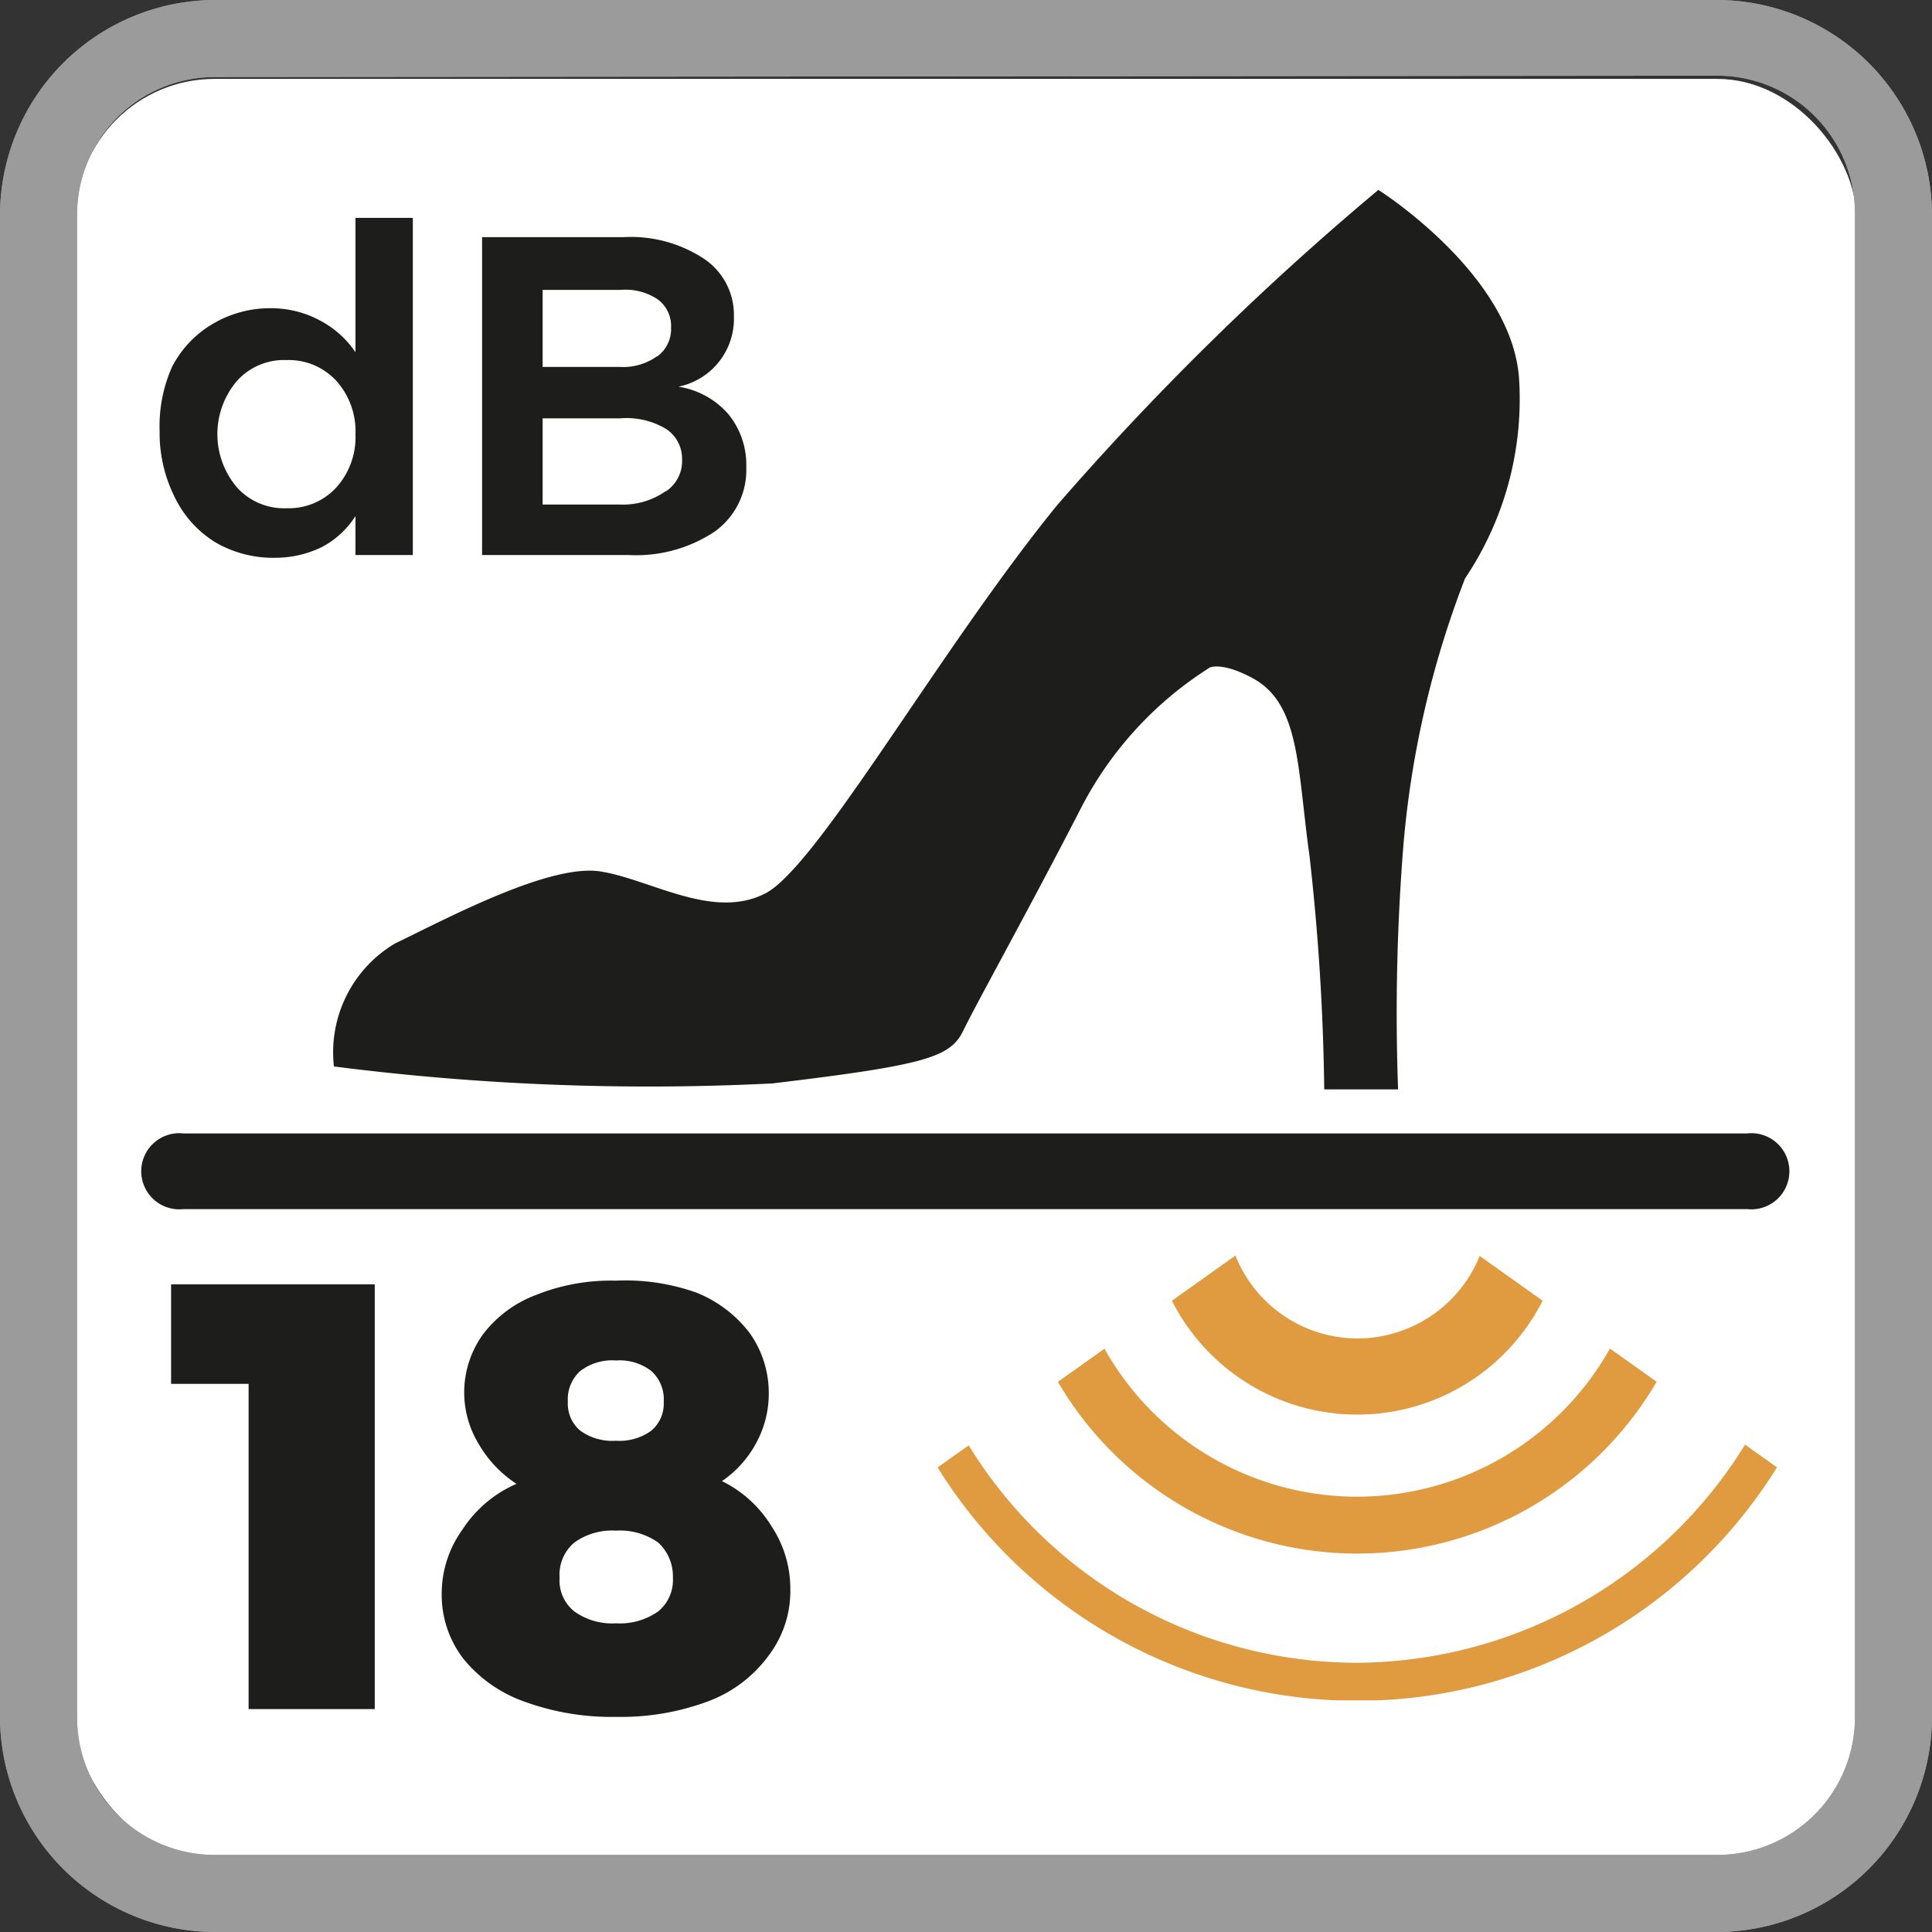 <svg id="Capa_1" data-name="Capa 1" xmlns="http://www.w3.org/2000/svg" xmlns:xlink="http://www.w3.org/1999/xlink" viewBox="0 0 42.12 42.12"><rect x="0" y="0" width="42.12" height="42.12" fill="#333333" stroke="none"/><defs><style>.cls-1{fill:none;}.cls-2{clip-path:url(#clip-path);}.cls-3{fill:#fff;}.cls-4{fill:#1d1d1b;}.cls-5{clip-path:url(#clip-path-3);}.cls-6{opacity:0.75;}.cls-7{clip-path:url(#clip-path-4);}.cls-8{clip-path:url(#clip-path-5);}.cls-9{fill:#d57a00;}.cls-10{fill:#9c9b9b;}</style><clipPath id="clip-path"><rect class="cls-1" width="42.12" height="42.12"/></clipPath><clipPath id="clip-path-3"><polygon class="cls-1" points="15.42 35.56 29.59 38.94 42.12 35.96 42.12 34.39 29.59 25.48 15.42 35.56"/></clipPath><clipPath id="clip-path-4"><rect class="cls-1" x="18.83" y="15.54" width="21.54" height="21.53"/></clipPath><clipPath id="clip-path-5"><rect class="cls-1" x="18.83" y="15.54" width="21.53" height="21.53"/></clipPath></defs><g class="cls-2"><rect class="cls-3" x="1.65" y="1.72" width="38.82" height="38.82" rx="3.03"/></g><path class="cls-4" d="M9,4.75V12.1H7.75v-.85a1.93,1.93,0,0,1-.74.68,2.31,2.31,0,0,1-1,.23,2.5,2.5,0,0,1-1.32-.34,2.36,2.36,0,0,1-.89-1,3.12,3.12,0,0,1-.32-1.42A3.18,3.18,0,0,1,3.75,8a2.31,2.31,0,0,1,.89-.94,2.45,2.45,0,0,1,1.3-.34A2.24,2.24,0,0,1,7,7a2.12,2.12,0,0,1,.75.68V4.75ZM7.33,10.63a1.64,1.64,0,0,0,.42-1.16A1.65,1.65,0,0,0,7.33,8.3a1.41,1.41,0,0,0-1.08-.45,1.38,1.38,0,0,0-1.08.45,1.79,1.79,0,0,0,0,2.33,1.38,1.38,0,0,0,1.08.45A1.41,1.41,0,0,0,7.33,10.63Z"/><path class="cls-4" d="M15.33,5.63A1.47,1.47,0,0,1,16,6.9a1.51,1.51,0,0,1-1.21,1.53,1.81,1.81,0,0,1,1.09.6,1.75,1.75,0,0,1,.39,1.16,1.65,1.65,0,0,1-.69,1.4,3.09,3.09,0,0,1-1.88.51H10.51V5.17h3.08A2.9,2.9,0,0,1,15.33,5.63Zm-1,2.14a.74.74,0,0,0,.3-.63.72.72,0,0,0-.3-.62,1.27,1.27,0,0,0-.8-.2H11.83V8h1.69A1.27,1.27,0,0,0,14.32,7.77Zm.19,2.94a.79.79,0,0,0,.35-.69.78.78,0,0,0-.35-.67,1.69,1.69,0,0,0-1-.23H11.83V11h1.69A1.62,1.62,0,0,0,14.51,10.71Z"/><path class="cls-4" d="M3.73,28H8.17v9.26H5.42V30.17H3.73Z"/><path class="cls-4" d="M15.18,28.18a2.73,2.73,0,0,1,1.17.89,2.26,2.26,0,0,1,.41,1.34,2.24,2.24,0,0,1-.28,1.06,2.34,2.34,0,0,1-.74.82,2.63,2.63,0,0,1,1.09,1,2.46,2.46,0,0,1,.4,1.36,2.32,2.32,0,0,1-.47,1.44,2.88,2.88,0,0,1-1.32,1,5.43,5.43,0,0,1-2,.34,5.55,5.55,0,0,1-2-.33,3,3,0,0,1-1.34-.94,2.28,2.28,0,0,1-.47-1.41,2.38,2.38,0,0,1,.45-1.4,2.66,2.66,0,0,1,1.18-1,2.59,2.59,0,0,1-.83-.88,2.16,2.16,0,0,1,.1-2.38,2.59,2.59,0,0,1,1.16-.86,4.38,4.38,0,0,1,1.73-.31A4.62,4.62,0,0,1,15.18,28.18Zm-2.66,5.45a.92.92,0,0,0-.32.77.86.86,0,0,0,.32.73,1.41,1.41,0,0,0,.91.26,1.44,1.44,0,0,0,.92-.26.88.88,0,0,0,.32-.73,1,1,0,0,0-.32-.77,1.44,1.44,0,0,0-.92-.26A1.41,1.41,0,0,0,12.52,33.63Zm.13-3.74a.83.83,0,0,0-.27.67.77.77,0,0,0,.27.63,1.19,1.19,0,0,0,.78.22,1.18,1.18,0,0,0,.77-.22.77.77,0,0,0,.27-.63.83.83,0,0,0-.27-.67,1.13,1.13,0,0,0-.77-.23A1.14,1.14,0,0,0,12.65,29.89Z"/><g class="cls-2"><path class="cls-4" d="M38.09,24.71H4a.83.83,0,1,0,0,1.65H38.09a.83.83,0,1,0,0-1.65"/><path class="cls-4" d="M26.38,14.55a7.9,7.9,0,0,0-2.83,3.1c-1.09,2.12-2.27,4.24-2.55,4.82s-.82.75-4.16,1.15a54,54,0,0,1-9.56-.37,2.76,2.76,0,0,1,1.33-2.68C9.79,20,12,18.82,13.1,19s2.44,1.06,3.58.48,3.81-5.33,6.37-8.47a61.81,61.81,0,0,1,7-6.87S33,6,33.12,8.3a7,7,0,0,1-1.18,4.31,21,21,0,0,0-1.34,5.77,45.8,45.8,0,0,0-.12,5.37H28.87a50.33,50.33,0,0,0-.32-5.08c-.27-1.93-.2-3.33-1.25-3.89-.65-.35-.92-.23-.92-.23"/></g><g class="cls-5"><g class="cls-6"><g class="cls-7"><g class="cls-8"><path class="cls-9" d="M29.59,21.78a4.53,4.53,0,1,0,4.53,4.53,4.53,4.53,0,0,0-4.53-4.53m0,7.4a2.87,2.87,0,1,1,2.88-2.87,2.88,2.88,0,0,1-2.88,2.87"/><path class="cls-9" d="M29.59,18.75a7.56,7.56,0,1,0,7.56,7.56,7.56,7.56,0,0,0-7.56-7.56m0,13.88a6.32,6.32,0,1,1,6.32-6.32,6.33,6.33,0,0,1-6.32,6.32"/><path class="cls-9" d="M29.59,15.54A10.77,10.77,0,1,0,40.36,26.31,10.78,10.78,0,0,0,29.59,15.54m0,20.71a9.94,9.94,0,1,1,9.94-9.94,10,10,0,0,1-9.94,9.94"/></g></g></g></g><g class="cls-2"><path class="cls-10" d="M37.44,1.65a3,3,0,0,1,3,3V37.44a3,3,0,0,1-3,3H4.68a3,3,0,0,1-3-3V4.68a3,3,0,0,1,3-3Zm0-1.65H4.68A4.7,4.7,0,0,0,0,4.68V37.44a4.7,4.7,0,0,0,4.68,4.68H37.44a4.7,4.7,0,0,0,4.68-4.68V4.68A4.7,4.7,0,0,0,37.44,0"/><path class="cls-10" d="M37.44,1.65a3,3,0,0,1,3,3V37.44a3,3,0,0,1-3,3H4.68a3,3,0,0,1-3-3V4.68a3,3,0,0,1,3-3Zm0-1.65H4.68A4.7,4.7,0,0,0,0,4.68V37.44a4.7,4.7,0,0,0,4.68,4.68H37.44a4.7,4.7,0,0,0,4.68-4.68V4.68A4.7,4.7,0,0,0,37.44,0"/></g></svg>